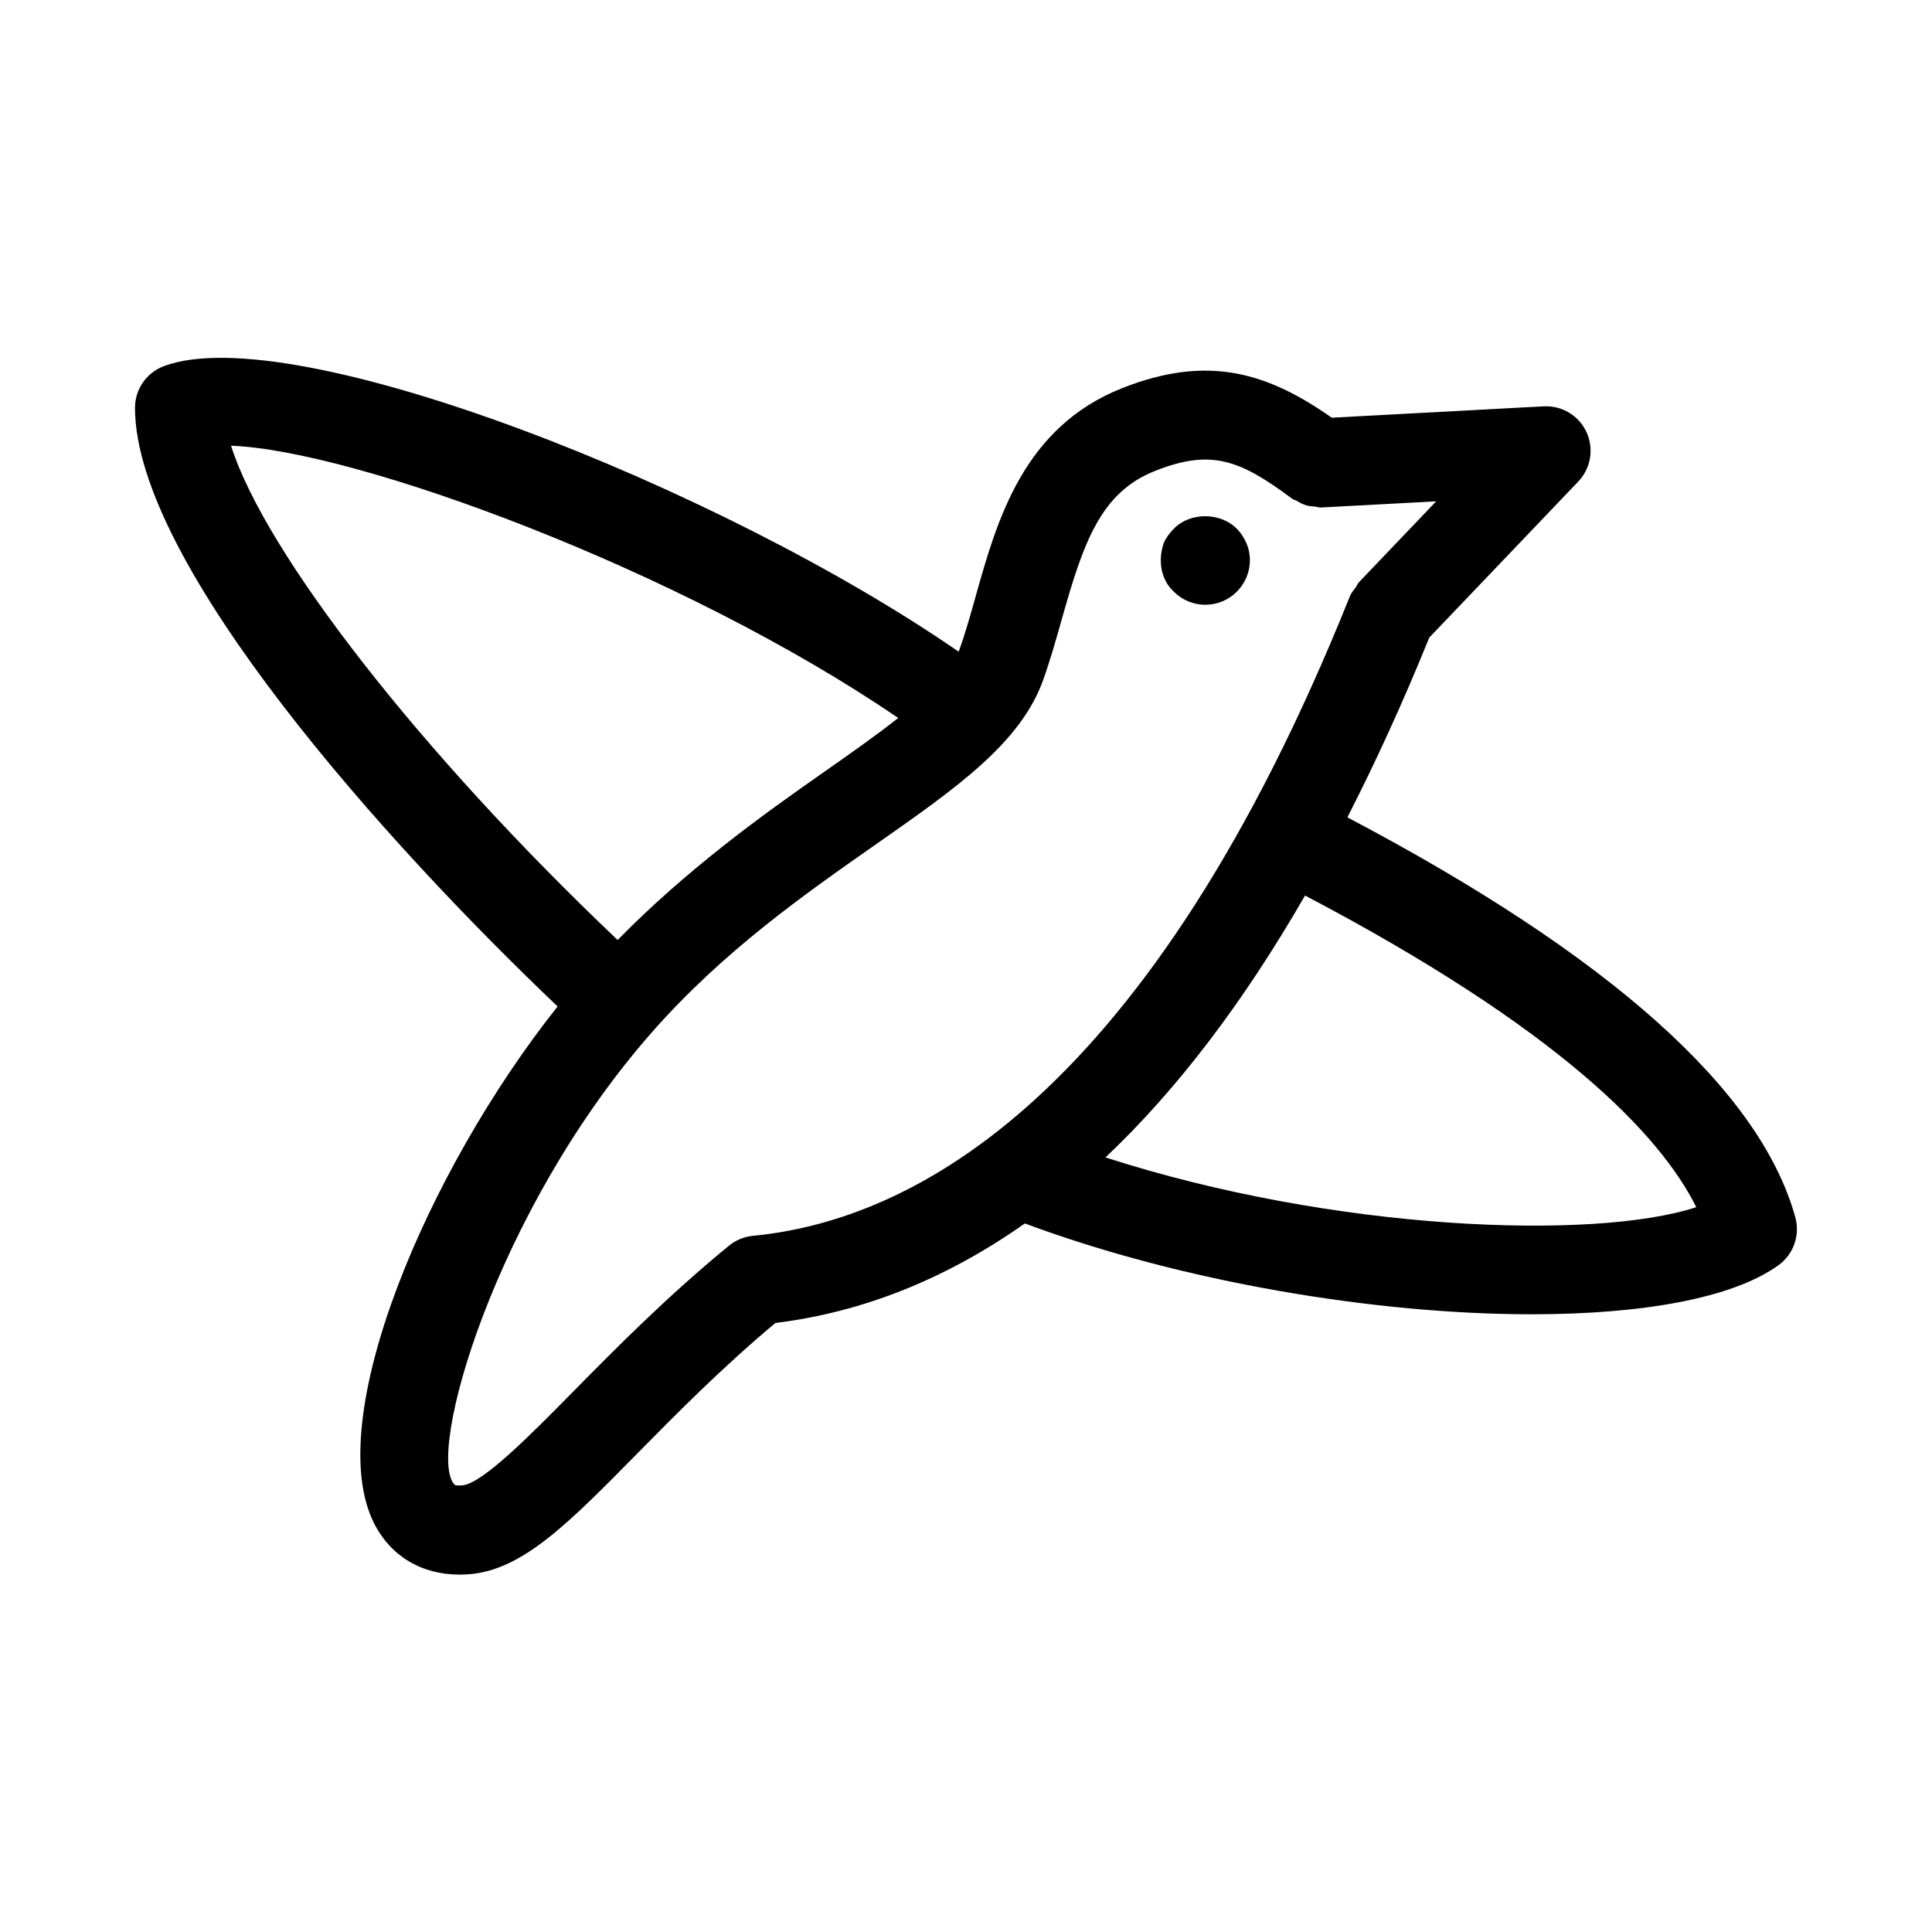 <?xml version="1.0" encoding="UTF-8"?>
<!-- Uploaded to: SVG Find, www.svgfind.com, Generator: SVG Find Mixer Tools -->
<svg fill="#000000" width="800px" height="800px" version="1.1" viewBox="144 144 512 512" xmlns="http://www.w3.org/2000/svg">
 <g>
  <path d="m501.07 360.61c7.523-14.719 14.773-30.539 21.695-47.637l39.48-41.348c3.352-3.488 4.211-8.688 2.199-13.086-2.016-4.383-6.441-7.09-11.363-6.856l-56.141 3.012c-16.855-11.797-32.602-16.906-55.543-7.84-26.246 10.395-33.195 35.117-38.777 54.965-1.383 4.934-2.754 9.84-4.398 14.438-0.051 0.141-0.156 0.281-0.211 0.422-63.078-43.609-176.43-88.348-210.55-75.664-4.629 1.723-7.703 6.148-7.688 11.102 0.086 41.441 66.945 115.78 112 158.6-34.684 43.656-62.414 109.25-48.703 136.84 4.398 8.809 12.594 13.73 22.754 13.73 0.785 0 1.598-0.031 2.414-0.094 14.16-1.062 26.262-13.332 44.574-31.918 10.484-10.641 22.293-22.617 36.668-34.672 23.352-2.875 45.391-11.777 66.117-26.375 41.828 15.566 93.043 24.07 134.31 24.07 29.09 0 53.168-4.184 65.391-12.992 4.012-2.891 5.797-7.965 4.473-12.73-9.375-33.863-49.469-69.508-118.7-105.97zm-295.84-98.484c32.715 1.137 119.01 32.695 176.81 72.148-5.734 4.527-12.465 9.266-19.66 14.305-16.402 11.465-36.184 25.672-54.703 44.527-52.035-49.375-93.395-102.43-102.45-130.98zm138.3 209.39c-2.32 0.215-4.535 1.121-6.352 2.613-16.559 13.574-30.211 27.445-41.191 38.574-11.332 11.5-24.184 24.539-29.504 24.938-1.43 0.109-1.891-0.094-1.938-0.094-7.887-7.566 10.547-72.633 52.273-120.05 18.926-21.48 40.266-36.406 59.086-49.586 21.539-15.066 38.562-26.969 44.543-43.711 1.828-5.106 3.367-10.516 4.906-15.988 5.828-20.727 10.395-33.719 24.738-39.406 14.684-5.828 22.293-3.137 36.348 7.363 0.371 0.273 0.812 0.34 1.203 0.562 0.824 0.48 1.629 0.93 2.559 1.203 0.727 0.211 1.445 0.242 2.188 0.309 0.59 0.055 1.129 0.285 1.738 0.246l30.473-1.629-20.246 21.203c-0.027 0.027-0.055 0.059-0.082 0.086l-0.105 0.109c-0.391 0.406-0.547 0.926-0.867 1.371-0.555 0.766-1.195 1.461-1.562 2.379-53.152 132.62-115.38 165.37-158.21 169.5zm93.43-20.789c18.891-17.844 36.531-41.016 52.891-69.402 67.465 35.449 94.117 63.387 103.68 82.594-27.031 8.832-95.777 6.422-156.57-13.191z"/>
  <path d="m463.43 304.27c3.137 0 6.133-1.262 8.332-3.461 2.215-2.215 3.477-5.195 3.477-8.348 0-1.582-0.324-3.152-0.953-4.566-0.629-1.414-1.414-2.676-2.523-3.781-4.398-4.414-12.438-4.414-16.684 0-1.105 1.105-2.043 2.367-2.676 3.781-0.477 1.414-0.785 2.984-0.785 4.566 0 3.152 1.09 6.133 3.461 8.348 2.199 2.203 5.199 3.461 8.352 3.461z"/>
 </g>
</svg>